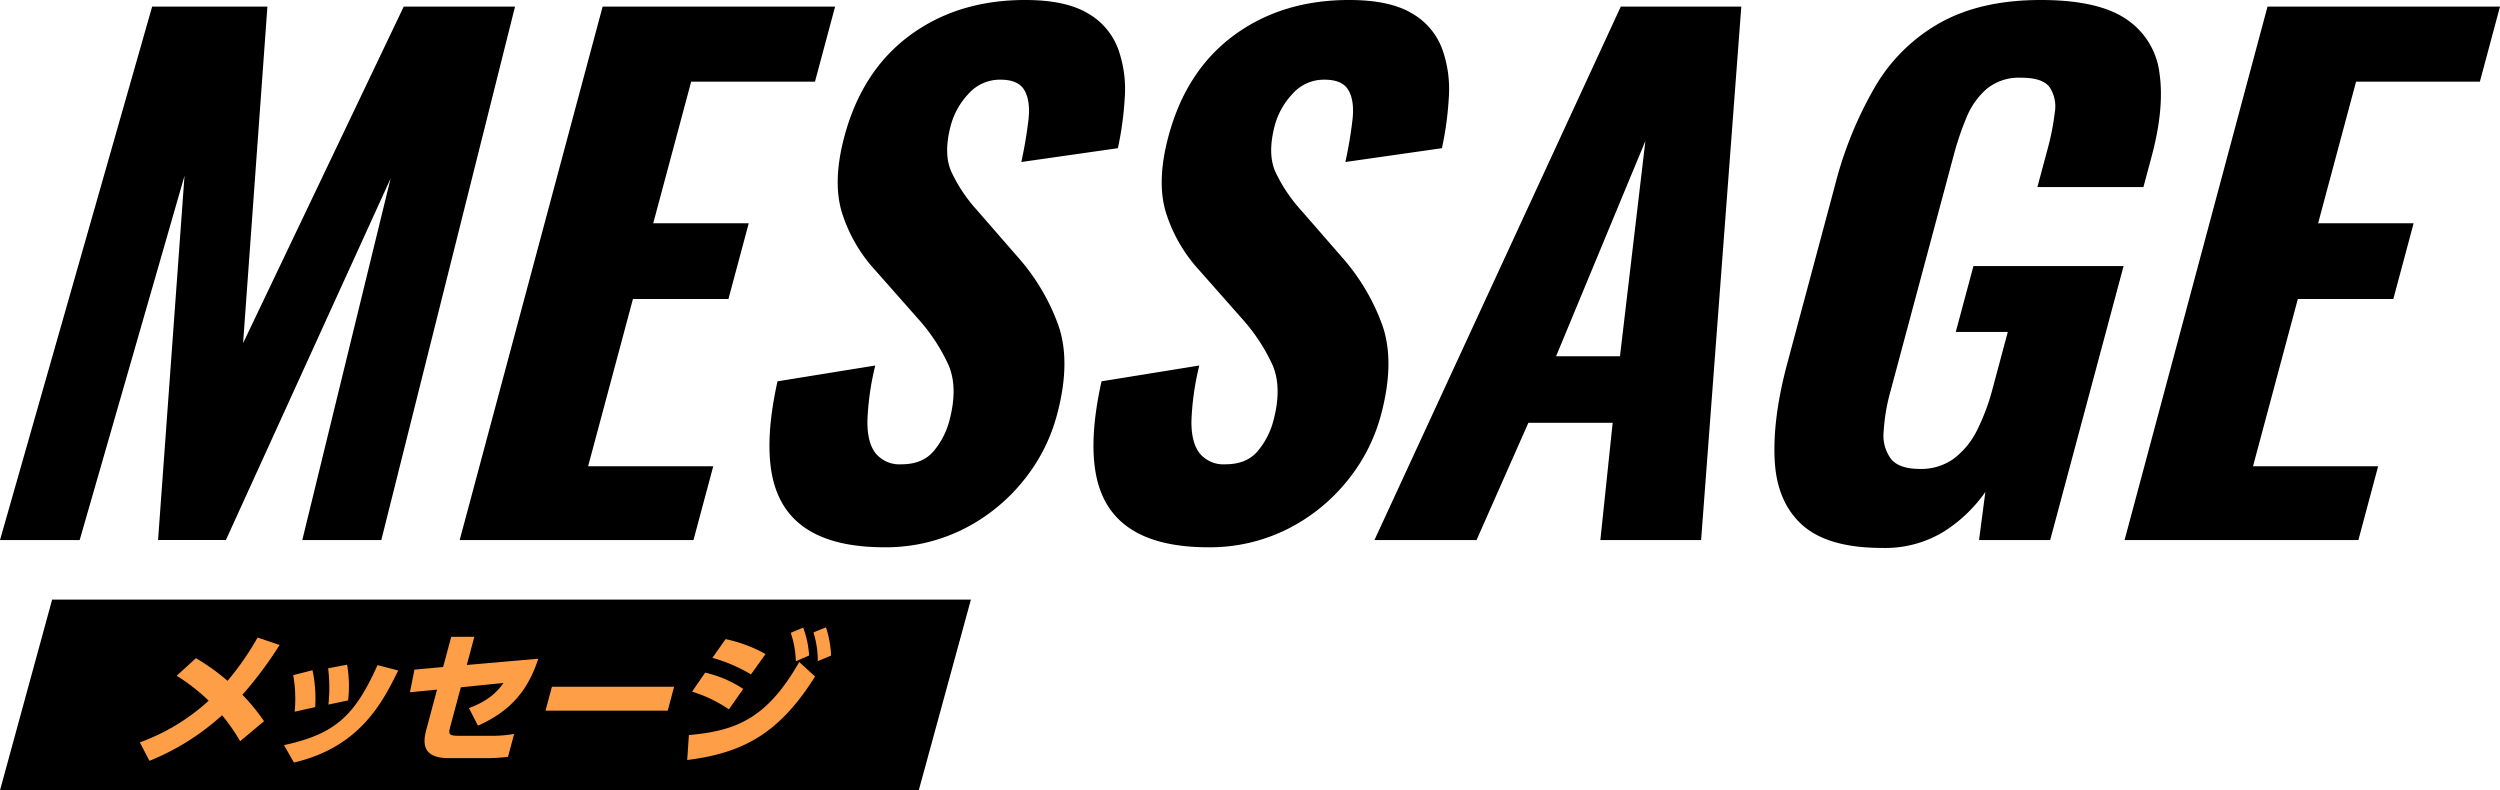 <svg xmlns="http://www.w3.org/2000/svg" xmlns:xlink="http://www.w3.org/1999/xlink" width="579" height="183.024" viewBox="0 0 579 183.024">
  <defs>
    <clipPath id="clip-path">
      <rect id="長方形_6218" data-name="長方形 6218" width="579" height="126.904" fill="none"/>
    </clipPath>
    <clipPath id="clip-path-2">
      <rect id="長方形_6219" data-name="長方形 6219" width="160.091" height="31.318" transform="translate(0 0)" fill="#fe9e46"/>
    </clipPath>
  </defs>
  <g id="グループ_7802" data-name="グループ 7802" transform="translate(-24 -1827)">
    <g id="グループ_7598" data-name="グループ 7598" transform="translate(24 1827)">
      <path id="パス_2779" data-name="パス 2779" d="M93.505.86,56.3,78.8,61.932.86H35.239L0,124.407H18.454L42.733,40.058l-6.126,84.348h15.71L90.465,40.669,70.011,124.407h18.3L119.283.86Z" transform="translate(0 0.666)"/>
      <path id="パス_2780" data-name="パス 2780" d="M60.027,124.407,93.133.861h53.841l-4.659,17.386H113.639l-8.788,32.8H126.97l-4.7,17.539H100.153L89.77,107.324h28.982l-4.578,17.083Z" transform="translate(46.436 0.666)"/>
      <g id="グループ_7534" data-name="グループ 7534" transform="translate(0 0)">
        <g id="グループ_7533" data-name="グループ 7533" clip-path="url(#clip-path)">
          <path id="パス_2781" data-name="パス 2781" d="M127.124,126.751q-11.44,0-17.943-4.195t-8.123-12.66q-1.62-8.468,1.284-21.583l22.64-3.661a63.531,63.531,0,0,0-1.813,12.736q-.075,5.113,1.923,7.626a7.143,7.143,0,0,0,5.961,2.517q4.879,0,7.454-3.051a18.008,18.008,0,0,0,3.632-7.016q2.086-7.782-.243-13.041a42.4,42.4,0,0,0-7-10.6l-9.831-11.135a35.456,35.456,0,0,1-7.692-13.117q-2.392-7.324.472-18,4.092-15.249,15.2-23.413T159.713,0q9.3,0,14.437,3.051a15.861,15.861,0,0,1,7.041,8.158,27.485,27.485,0,0,1,1.591,11.138,75.838,75.838,0,0,1-1.607,11.973l-22.365,3.2a99.616,99.616,0,0,0,1.667-9.913q.458-4.27-.951-6.711t-5.521-2.44a9.7,9.7,0,0,0-7.437,3.279,17.178,17.178,0,0,0-4.079,7.245q-1.753,6.561.094,10.753a35.791,35.791,0,0,0,5.808,8.77l9.567,10.982A48.813,48.813,0,0,1,167.2,74.815q3.256,8.62-.133,21.278a40.8,40.8,0,0,1-8.176,15.71,41.861,41.861,0,0,1-14,10.982,40.106,40.106,0,0,1-17.766,3.966" transform="translate(77.727 0)"/>
          <path id="パス_2782" data-name="パス 2782" d="M169.435,126.751q-11.44,0-17.942-4.195t-8.123-12.66q-1.623-8.468,1.282-21.583l22.642-3.661a63.273,63.273,0,0,0-1.813,12.736q-.077,5.113,1.923,7.626a7.141,7.141,0,0,0,5.961,2.517q4.879,0,7.453-3.051a17.988,17.988,0,0,0,3.634-7.016q2.083-7.782-.243-13.041a42.453,42.453,0,0,0-7-10.6l-9.829-11.135a35.464,35.464,0,0,1-7.7-13.117q-2.389-7.324.474-18,4.089-15.249,15.2-23.413T202.027,0q9.3,0,14.435,3.051a15.845,15.845,0,0,1,7.041,8.158A27.456,27.456,0,0,1,225.1,22.347a75.839,75.839,0,0,1-1.607,11.973l-22.365,3.2a99.565,99.565,0,0,0,1.665-9.913q.458-4.27-.949-6.711t-5.523-2.44a9.7,9.7,0,0,0-7.437,3.279A17.193,17.193,0,0,0,184.8,28.98q-1.756,6.561.094,10.753a35.739,35.739,0,0,0,5.808,8.77l9.567,10.982a48.812,48.812,0,0,1,9.239,15.329q3.256,8.62-.133,21.278A40.8,40.8,0,0,1,201.2,111.8a41.868,41.868,0,0,1-14,10.982,40.1,40.1,0,0,1-17.766,3.966" transform="translate(110.46 0)"/>
          <path id="パス_2783" data-name="パス 2783" d="M179.48,124.406,236.531.86h27.913l-9.31,123.546H231.8l2.852-27.148H215.126l-12,27.148Zm42.061-42.555h14.8l5.89-49.875Z" transform="translate(138.843 0.666)"/>
          <path id="パス_2784" data-name="パス 2784" d="M256.642,126.9q-12.507,0-18.419-5.262t-6.443-14.948q-.532-9.684,2.9-22.5l11.074-41.335a89.017,89.017,0,0,1,9.334-22.879,40.166,40.166,0,0,1,15.175-14.8Q279.663,0,293.393,0q13.27,0,19.786,4.423a17.534,17.534,0,0,1,7.708,12.507q1.184,8.085-1.795,19.219l-1.921,7.169H292.614l2.331-8.694a56.942,56.942,0,0,0,1.7-8.618,8.019,8.019,0,0,0-1.25-5.871Q293.754,18,288.875,18a11.8,11.8,0,0,0-8.018,2.593,17.644,17.644,0,0,0-4.673,6.635,67.341,67.341,0,0,0-2.921,8.618L258.593,90.6a43.962,43.962,0,0,0-1.58,9.306,9.064,9.064,0,0,0,1.717,6.406q1.9,2.288,6.631,2.29a12.89,12.89,0,0,0,7.974-2.442,18.561,18.561,0,0,0,5.363-6.635,50,50,0,0,0,3.547-9.533l3.513-13.117H273.71L277.8,61.621h34.775l-17,63.452H279.1l1.46-11.135a33.6,33.6,0,0,1-9.815,9.306,26.088,26.088,0,0,1-14.1,3.659" transform="translate(179.247 0)"/>
          <path id="パス_2785" data-name="パス 2785" d="M277.433,124.407,310.539.861H364.38L359.72,18.247H331.047l-8.79,32.8h22.118l-4.7,17.539H317.559l-10.381,38.742h28.98l-4.576,17.083Z" transform="translate(214.618 0.666)"/>
        </g>
      </g>
    </g>
    <g id="グループ_7597" data-name="グループ 7597" transform="translate(24 1965.868)">
      <path id="パス_2664" data-name="パス 2664" d="M12.074,0,0,44.157H212.789L224.863,0Z" transform="translate(0 0)"/>
      <g id="グループ_7537" data-name="グループ 7537" transform="translate(32.386 6.419)">
        <g id="グループ_7536" data-name="グループ 7536" transform="translate(0 0)" clip-path="url(#clip-path-2)">
          <path id="パス_2786" data-name="パス 2786" d="M12.992,11.183a50.074,50.074,0,0,1,7.325,5.243,64.658,64.658,0,0,0,6.949-10.02l5.1,1.714a87.7,87.7,0,0,1-8.61,11.533,45.93,45.93,0,0,1,5.008,6.118l-5.541,4.641A41.653,41.653,0,0,0,19.043,24.4,56.376,56.376,0,0,1,2.23,34.954L0,30.685a47.662,47.662,0,0,0,15.942-9.651A43.794,43.794,0,0,0,8.53,15.252Z" transform="translate(0 -4.035)" fill="#fe9e46"/>
          <path id="パス_2787" data-name="パス 2787" d="M90.174,42c12-2.591,16.437-6.928,21.659-18.527l4.792,1.242c-3.694,7.5-8.92,17.753-24.158,21.319Zm2.468-7.733A31,31,0,0,0,92.3,25.8l4.472-1.144a31.658,31.658,0,0,1,.623,8.539Zm7.815-1.648a36.863,36.863,0,0,0-.064-8.4l4.392-.842a28.672,28.672,0,0,1,.232,8.271Z" transform="translate(-56.783 -14.72)" fill="#fe9e46"/>
          <path id="パス_2788" data-name="パス 2788" d="M168.944,18.778l1.041-5.245,6.643-.607L178.5,5.933h5.356l-1.747,6.523,16.556-1.448c-2.428,7.464-6.542,12.2-13.971,15.5l-2.085-4.068c4.809-1.783,6.651-3.968,8.005-5.817l-9.892,1.009-2.449,9.145c-.5,1.849-.227,2.084,2.154,2.084H187.9a29.177,29.177,0,0,0,5.176-.438l-1.423,5.312a41.058,41.058,0,0,1-5.008.3h-8.7c-6.448,0-5.95-3.832-5.185-6.69l2.458-9.179Z" transform="translate(-106.385 -3.736)" fill="#fe9e46"/>
          <path id="パス_2789" data-name="パス 2789" d="M283.514,37.148l-1.485,5.547-28.3,0,1.485-5.547Z" transform="translate(-159.772 -23.392)" fill="#fe9e46"/>
          <path id="パス_2790" data-name="パス 2790" d="M342.736,24.951c10.876-.976,18.028-3.734,25.558-16.915l3.663,3.362c-8.231,13.079-16.507,17.686-29.612,19.335ZM352,19a31.32,31.32,0,0,0-8.524-4.1l3.031-4.4a26.843,26.843,0,0,1,8.812,3.764Zm5.113-8.1a36.573,36.573,0,0,0-8.927-3.831l3.047-4.338a32.65,32.65,0,0,1,9.257,3.462ZM369.2.069a22.142,22.142,0,0,1,1.379,6.455l-3.071,1.345a22.539,22.539,0,0,0-1.178-6.59ZM374.48,0a23.705,23.705,0,0,1,1.187,6.556l-3.086,1.278a21.858,21.858,0,0,0-.995-6.656Z" transform="translate(-215.576 0)" fill="#fe9e46"/>
        </g>
      </g>
    </g>
  </g>
</svg>
